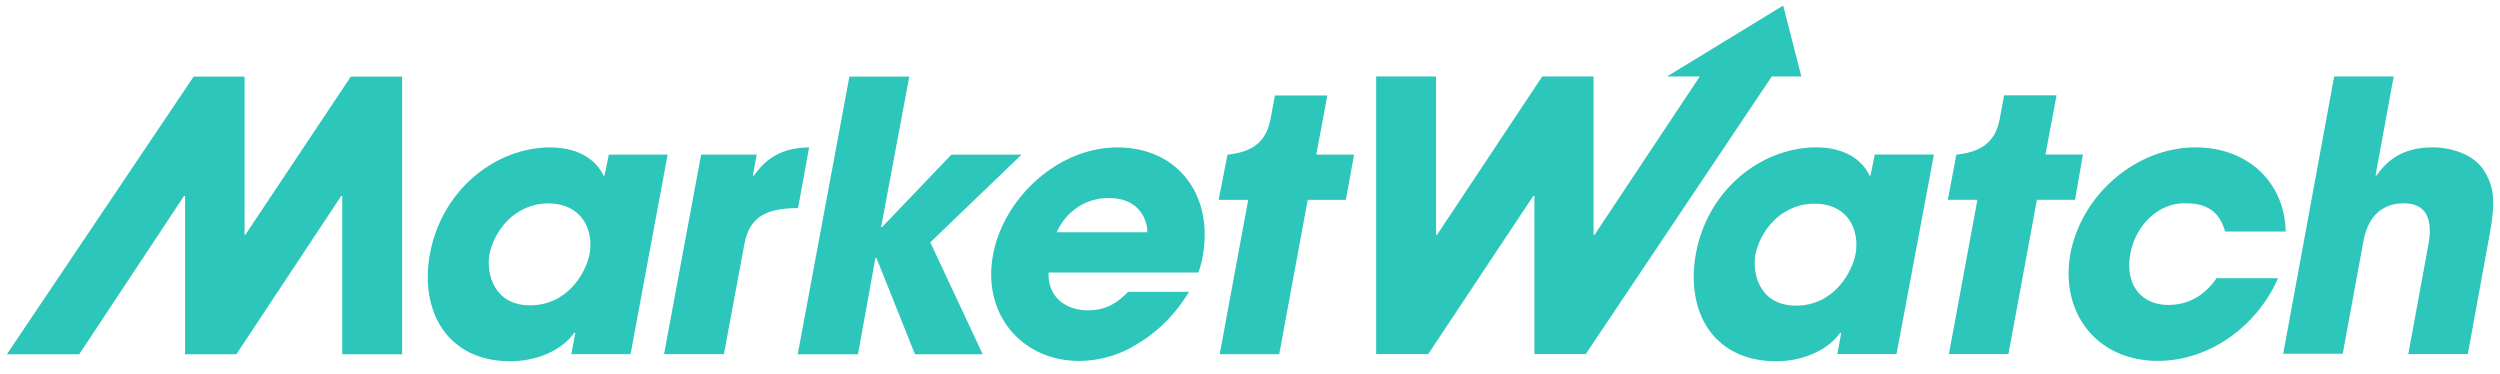 <svg xmlns="http://www.w3.org/2000/svg" width="174" height="26" fill="none" viewBox="0 0 174 26">
  <g class="img-logos--market-watch">
    <path fill="#2DC6BA" d="m42.374 10.758-.298 1.463H42c-.372-.818-1.413-1.96-3.72-1.96-3.721 0-7.516 2.878-8.36 7.417-.719 3.969 1.191 7.466 5.606 7.466 1.613 0 3.473-.62 4.44-1.984h.075l-.273 1.488h4.118l2.58-13.89h-4.093Zm-1.34 6.92c-.273 1.364-1.563 3.572-4.142 3.572-2.53 0-3.051-2.232-2.828-3.522.297-1.588 1.711-3.572 4.117-3.572 2.357.025 3.15 1.885 2.853 3.522Zm7.764-6.92h3.87l-.273 1.463h.075c.496-.67 1.463-1.96 3.845-1.96l-.77 4.218c-1.96.024-3.373.421-3.745 2.554l-1.414 7.615h-4.167l2.58-13.89Zm10.32-5.426h4.167L61.325 15.8h.075l4.813-5.036h4.886l-6.35 6.102 3.646 7.789h-4.713l-2.679-6.698h-.074l-1.215 6.698h-4.192l3.596-19.323Z"/>
    <path fill="#2DC6BA" d="M77.772 10.262c-4.217 0-7.963 3.621-8.657 7.49-.77 4.118 2.009 7.368 6.002 7.368a7.654 7.654 0 0 0 4.168-1.265c1.314-.794 2.53-1.985 3.472-3.547h-4.241c-.695.719-1.489 1.29-2.779 1.29-1.612 0-2.827-.968-2.753-2.63h10.418a5.5 5.5 0 0 0 .298-1.091c.794-4.242-1.687-7.615-5.928-7.615Zm-4.217 5.903c.322-.818 1.463-2.381 3.621-2.381s2.68 1.563 2.68 2.381h-6.301ZM24.416 5.332l-7.343 11.013h-.05V5.332h-3.546L.479 24.655h5.035l7.293-11.014h.074v11.014h3.572l7.293-11.014h.074v11.014h4.168V5.332h-3.572Zm69.826 5.43h-2.63l.77-4.118h-3.647l-.297 1.588c-.323 1.81-1.464 2.356-2.977 2.53h-.025l-.62 3.15h2.059l-1.984 10.74h4.142l1.984-10.74h2.655l.57-3.15Zm64.296 8.625c-1.364 3.15-4.613 5.73-8.359 5.73-4.217 0-6.821-3.324-6.077-7.466.769-4.068 4.539-7.392 8.706-7.392 3.672 0 6.202 2.456 6.276 5.854h-4.217c-.273-.968-.893-1.96-2.654-1.96-1.959-.099-3.572 1.513-3.944 3.522-.372 2.034.67 3.547 2.654 3.547 1.712 0 2.754-.992 3.349-1.86h4.266v.025Zm-34.429-19-8.087 4.936h2.282l-7.317 11.013h-.075V5.323h-3.572l-7.317 11.013h-.075V5.323h-4.167v19.322h3.622l7.317-11.013h.075v11.013h3.572l12.948-19.322h2.059L124.109.387Zm7.888 24.258h-4.118l.273-1.488h-.074c-.968 1.364-2.828 1.985-4.44 1.985-4.416 0-6.326-3.473-5.606-7.466.818-4.54 4.638-7.417 8.359-7.417 2.282 0 3.349 1.116 3.721 1.96h.074l.298-1.464h4.117l-2.604 13.89Zm-6.995-3.373c2.58 0 3.869-2.232 4.142-3.572.298-1.662-.496-3.522-2.852-3.522-2.382 0-3.82 1.984-4.118 3.572-.223 1.29.298 3.522 2.828 3.522Zm19.968-10.517h-2.605l.769-4.118h-3.646l-.298 1.588c-.322 1.81-1.463 2.356-2.976 2.53h-.05l-.595 3.15h2.059l-1.985 10.74h4.143l1.984-10.74h2.654l.546-3.15Zm17.488-5.432h4.142l-1.265 6.896h.075c.892-1.29 2.083-1.96 3.919-1.96 1.314 0 2.828.496 3.522 1.563.893 1.364.794 2.58.323 5.06l-1.414 7.763h-4.143l1.389-7.565c.124-.67.521-2.927-1.686-2.927-2.332 0-2.729 2.084-2.853 2.778l-1.414 7.69h-4.142l3.547-19.298Z"/>
  </g>
</svg>